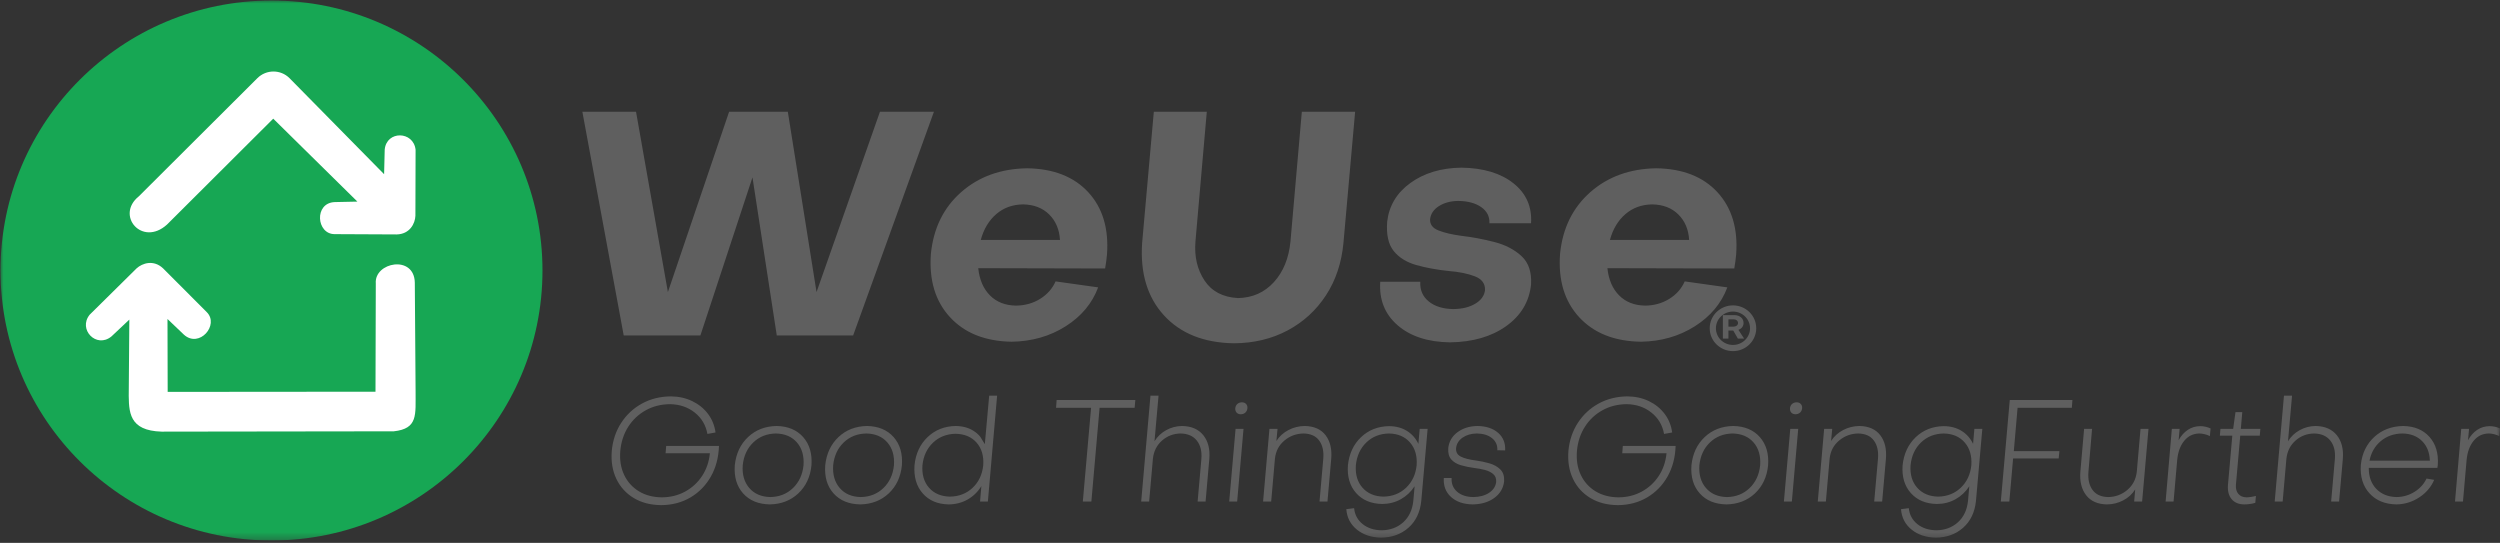 <svg xmlns="http://www.w3.org/2000/svg" width="350" height="76" viewBox="0 0 350 76" fill="none"><rect x="0" y="0" width="350" height="76" fill="#333333" stroke="none"/><g clip-path="url(#clip0_1577_6177)"><mask id="mask0_1577_6177" style="mask-type:luminance" maskUnits="userSpaceOnUse" x="0" y="0" width="350" height="76"><path d="M350 0H0V75.676H350V0Z" fill="white"></path></mask><g mask="url(#mask0_1577_6177)"><path fill-rule="evenodd" clip-rule="evenodd" d="M231.311 28.614C229.838 28.634 228.586 29.089 227.555 29.979C226.524 30.87 225.803 32.073 225.39 33.591H236.48C236.395 32.131 235.892 30.944 234.972 30.029C234.053 29.114 232.832 28.642 231.311 28.614ZM143.228 28.614C141.754 28.634 140.503 29.089 139.471 29.979C138.441 30.87 137.719 32.073 137.307 33.591H148.397C148.311 32.131 147.808 30.944 146.889 30.029C145.97 29.114 144.749 28.642 143.228 28.614ZM231.886 23.56C235.58 23.616 238.43 24.734 240.44 26.912C242.45 29.091 243.325 31.991 243.063 35.612C243.039 35.914 243 36.255 242.948 36.634C242.895 37.013 242.846 37.331 242.798 37.589L225.037 37.545C225.205 39.151 225.752 40.421 226.677 41.355C227.602 42.29 228.822 42.767 230.339 42.786C231.599 42.77 232.724 42.452 233.713 41.834C234.703 41.217 235.419 40.404 235.861 39.395L241.827 40.232C240.99 42.474 239.469 44.292 237.265 45.687C235.059 47.081 232.544 47.798 229.721 47.841C226.018 47.782 223.138 46.637 221.082 44.406C219.026 42.176 218.135 39.215 218.409 35.524C218.769 31.945 220.181 29.071 222.646 26.901C225.109 24.732 228.19 23.618 231.886 23.56ZM143.801 23.56C147.495 23.616 150.347 24.734 152.357 26.912C154.366 29.091 155.24 31.991 154.98 35.612C154.954 35.914 154.917 36.255 154.864 36.634C154.811 37.013 154.761 37.331 154.715 37.589L136.953 37.545C137.121 39.151 137.668 40.421 138.594 41.355C139.519 42.29 140.739 42.767 142.255 42.786C143.515 42.77 144.641 42.452 145.63 41.834C146.619 41.217 147.335 40.404 147.778 39.395L153.742 40.232C152.907 42.474 151.386 44.292 149.181 45.687C146.976 47.081 144.461 47.798 141.636 47.841C137.935 47.782 135.056 46.637 133 44.406C130.943 42.176 130.052 39.215 130.326 35.524C130.686 31.945 132.098 29.071 134.562 26.901C137.026 24.732 140.106 23.618 143.801 23.56ZM204.586 23.472C207.666 23.513 210.099 24.244 211.886 25.664C213.672 27.084 214.492 28.948 214.347 31.254H208.52C208.562 30.317 208.181 29.565 207.377 29C206.572 28.435 205.496 28.145 204.144 28.13C203.099 28.143 202.206 28.382 201.464 28.846C200.722 29.311 200.304 29.925 200.21 30.687C200.174 31.412 200.566 31.937 201.387 32.262C202.207 32.587 203.274 32.838 204.586 33.015C206.135 33.196 207.678 33.485 209.219 33.884C210.759 34.283 212.025 34.941 213.015 35.858C214.006 36.776 214.449 38.102 214.347 39.837C214.093 42.234 212.936 44.172 210.876 45.649C208.816 47.126 206.188 47.886 202.994 47.929C199.893 47.883 197.448 47.085 195.662 45.533C193.875 43.982 193.066 41.952 193.234 39.443H198.839C198.776 40.583 199.168 41.501 200.016 42.197C200.865 42.893 202.02 43.252 203.481 43.27C204.721 43.254 205.745 43 206.554 42.51C207.362 42.02 207.811 41.391 207.902 40.625C207.938 39.705 207.457 39.056 206.459 38.677C205.462 38.299 204.262 38.055 202.862 37.946C201.161 37.769 199.63 37.488 198.27 37.103C196.912 36.718 195.859 36.062 195.114 35.135C194.368 34.207 194.066 32.84 194.205 31.034C194.465 28.795 195.555 26.985 197.472 25.604C199.39 24.223 201.761 23.512 204.586 23.472ZM161.536 15.64H168.952L167.363 33.811C167.192 35.907 167.612 37.721 168.622 39.256C169.632 40.791 171.201 41.615 173.328 41.731C175.35 41.689 177.02 40.947 178.34 39.504C179.659 38.059 180.435 36.162 180.665 33.811L182.257 15.64H189.718L188.085 33.987C187.827 36.779 187.013 39.227 185.643 41.332C184.272 43.437 182.48 45.079 180.265 46.26C178.049 47.441 175.546 48.042 172.753 48.061C168.541 47.994 165.272 46.688 162.947 44.142C160.624 41.597 159.608 38.212 159.901 33.987L161.536 15.64ZM81.531 15.64H89.043L93.505 40.891L102.077 15.64H110.294L114.315 40.891L123.195 15.64H130.751L119.44 46.961H108.748L105.346 24.834L98.056 46.961H87.32L81.531 15.64Z" fill="#5F5F5F"></path><path fill-rule="evenodd" clip-rule="evenodd" d="M75.947 37.871C75.947 58.734 58.949 75.668 38.009 75.668C17.068 75.668 0.07 58.734 0.07 37.871C0.07 17.009 17.068 0.074 38.009 0.074C58.949 0.074 75.947 17.009 75.947 37.871Z" fill="#17A754"></path><path fill-rule="evenodd" clip-rule="evenodd" d="M19.442 27.48L36.032 10.944C37.278 9.702 39.296 9.702 40.533 10.944L53.775 24.388L53.859 20.94C54.122 18.245 57.894 18.329 58.182 20.966L58.157 30.21C58.114 31.291 57.377 32.779 55.538 32.821L46.866 32.779C44.288 32.804 43.941 28.401 46.866 28.292L50.036 28.224L38.253 16.614L23.384 31.435C19.909 34.595 16.111 30.151 19.442 27.48Z" fill="white"></path><path fill-rule="evenodd" clip-rule="evenodd" d="M55.13 60.384L23.551 60.427C18.362 60.603 18.048 58.198 18.022 55.438L18.107 44.743L15.597 47.107C13.486 48.829 10.891 46.111 12.553 44.06L19.125 37.569C19.922 36.843 21.499 36.312 22.83 37.569L28.936 43.688C30.759 45.478 27.893 48.812 25.739 46.845L23.449 44.659L23.475 54.864C30.513 54.864 38.009 54.839 52.569 54.839L52.611 39.688C52.366 36.708 58.005 35.62 58.073 39.578L58.183 54.822C58.166 58.063 58.547 60.012 55.13 60.384Z" fill="white"></path><path fill-rule="evenodd" clip-rule="evenodd" d="M133.783 60.729C132.523 60.753 131.468 61.169 130.619 61.977C129.771 62.786 129.279 63.84 129.143 65.138C129.052 66.436 129.361 67.487 130.068 68.289C130.775 69.092 131.757 69.504 133.013 69.528C134.266 69.504 135.317 69.092 136.169 68.289C137.021 67.487 137.516 66.436 137.654 65.138C137.745 63.84 137.436 62.786 136.729 61.977C136.022 61.169 135.04 60.753 133.783 60.729ZM336.329 60.688C335.145 60.706 334.141 61.059 333.316 61.748C332.491 62.436 331.962 63.351 331.731 64.493H340.179C340.142 63.351 339.779 62.436 339.089 61.748C338.4 61.059 337.48 60.706 336.329 60.688ZM272.117 60.688C270.847 60.712 269.79 61.13 268.946 61.943C268.101 62.755 267.612 63.821 267.477 65.138C267.388 66.436 267.702 67.487 268.416 68.289C269.131 69.092 270.108 69.504 271.346 69.528C272.608 69.503 273.662 69.088 274.51 68.281C275.359 67.475 275.851 66.428 275.987 65.138C276.077 63.821 275.766 62.755 275.056 61.943C274.344 61.13 273.365 60.712 272.117 60.688ZM242.554 60.688C241.292 60.712 240.238 61.13 239.389 61.943C238.541 62.755 238.049 63.821 237.912 65.138C237.823 66.448 238.13 67.51 238.838 68.327C239.544 69.143 240.526 69.564 241.783 69.588C243.044 69.564 244.099 69.143 244.947 68.327C245.795 67.51 246.287 66.448 246.423 65.138C246.514 63.821 246.206 62.755 245.498 61.943C244.792 61.13 243.81 60.712 242.554 60.688ZM194.459 60.688C193.19 60.712 192.132 61.13 191.289 61.943C190.444 62.755 189.954 63.821 189.819 65.138C189.731 66.436 190.044 67.487 190.759 68.289C191.473 69.092 192.451 69.504 193.689 69.528C194.951 69.503 196.004 69.088 196.853 68.281C197.701 67.475 198.194 66.428 198.33 65.138C198.42 63.821 198.109 62.755 197.398 61.943C196.686 61.13 195.708 60.712 194.459 60.688ZM121.285 60.688C120.023 60.712 118.969 61.13 118.12 61.943C117.272 62.755 116.78 63.821 116.643 65.138C116.554 66.448 116.861 67.51 117.569 68.327C118.275 69.143 119.257 69.564 120.514 69.588C121.774 69.564 122.83 69.143 123.678 68.327C124.525 67.51 125.018 66.448 125.154 65.138C125.245 63.821 124.937 62.755 124.229 61.943C123.523 61.13 122.541 60.712 121.285 60.688ZM108.622 60.688C107.361 60.712 106.307 61.13 105.459 61.943C104.61 62.755 104.118 63.821 103.982 65.138C103.891 66.448 104.199 67.51 104.906 68.327C105.614 69.143 106.596 69.564 107.852 69.588C109.114 69.564 110.168 69.143 111.016 68.327C111.865 67.51 112.357 66.448 112.494 65.138C112.584 63.821 112.275 62.755 111.569 61.943C110.861 61.13 109.879 60.712 108.622 60.688ZM291.775 60.043H292.887L292.382 66.05C292.293 67.091 292.482 67.936 292.949 68.585C293.417 69.234 294.152 69.569 295.158 69.588C296.173 69.57 297.06 69.238 297.822 68.595C298.584 67.952 299.025 67.11 299.149 66.07L299.674 60.043H300.788L299.897 70.214H298.785L298.927 68.517C298.516 69.171 297.959 69.682 297.254 70.052C296.55 70.422 295.79 70.61 294.975 70.617C293.671 70.593 292.699 70.162 292.056 69.327C291.414 68.491 291.144 67.399 291.249 66.05L291.775 60.043ZM250.637 60.041H251.749L250.86 70.213H249.746L250.637 60.041ZM172.98 60.041H174.092L173.202 70.213H172.089L172.98 60.041ZM348.562 59.659C348.807 59.66 349.051 59.688 349.297 59.745C349.541 59.802 349.776 59.881 350.001 59.983L349.899 61.052C349.653 60.931 349.4 60.84 349.142 60.78C348.883 60.719 348.636 60.688 348.4 60.688C347.547 60.706 346.846 61.051 346.298 61.725C345.749 62.398 345.424 63.3 345.322 64.43L344.816 70.213H343.702L344.573 60.043H345.665L345.523 61.638C345.86 61.017 346.285 60.533 346.8 60.187C347.314 59.841 347.901 59.665 348.562 59.659ZM308.045 59.659C308.29 59.66 308.535 59.688 308.779 59.745C309.024 59.802 309.259 59.881 309.483 59.983L309.382 61.052C309.136 60.931 308.883 60.84 308.625 60.78C308.366 60.719 308.119 60.688 307.883 60.688C307.03 60.706 306.329 61.051 305.781 61.725C305.233 62.398 304.907 63.3 304.804 64.43L304.299 70.213H303.186L304.057 60.043H305.148L305.007 61.638C305.343 61.017 305.769 60.533 306.283 60.187C306.797 59.841 307.384 59.665 308.045 59.659ZM272.117 59.659C273.095 59.668 273.934 59.893 274.637 60.333C275.339 60.773 275.871 61.377 276.231 62.144L276.412 60.042H277.525L276.635 70.133C276.474 71.709 275.88 72.955 274.855 73.869C273.83 74.783 272.552 75.249 271.023 75.268C269.648 75.246 268.513 74.871 267.618 74.141C266.722 73.412 266.23 72.46 266.142 71.285L267.233 71.143C267.324 72.061 267.721 72.802 268.421 73.367C269.122 73.933 270.01 74.223 271.083 74.24C272.292 74.224 273.3 73.85 274.107 73.12C274.917 72.388 275.387 71.392 275.521 70.133L275.704 68.072C275.199 68.848 274.557 69.454 273.776 69.89C272.995 70.327 272.125 70.55 271.164 70.557C269.608 70.526 268.39 70.016 267.511 69.023C266.631 68.03 266.249 66.736 266.365 65.138C266.537 63.52 267.148 62.21 268.199 61.208C269.251 60.205 270.556 59.689 272.117 59.659ZM194.459 59.659C195.438 59.668 196.278 59.893 196.98 60.333C197.682 60.773 198.213 61.377 198.573 62.144L198.756 60.042H199.867L198.978 70.133C198.817 71.709 198.223 72.955 197.197 73.869C196.172 74.783 194.895 75.249 193.365 75.268C191.991 75.246 190.855 74.871 189.96 74.141C189.065 73.412 188.572 72.46 188.484 71.285L189.576 71.143C189.667 72.061 190.063 72.802 190.764 73.367C191.466 73.933 192.352 74.223 193.426 74.24C194.635 74.224 195.642 73.85 196.451 73.12C197.259 72.388 197.729 71.392 197.863 70.133L198.046 68.072C197.542 68.848 196.9 69.454 196.118 69.89C195.338 70.327 194.468 70.55 193.507 70.557C191.95 70.526 190.733 70.016 189.854 69.023C188.974 68.03 188.593 66.736 188.708 65.138C188.879 63.52 189.491 62.21 190.542 61.208C191.593 60.205 192.899 59.689 194.459 59.659ZM336.452 59.639C338.025 59.668 339.252 60.181 340.133 61.175C341.013 62.17 341.4 63.471 341.293 65.077C341.282 65.139 341.272 65.207 341.263 65.282C341.252 65.356 341.242 65.429 341.232 65.501H331.629C331.618 66.716 331.969 67.696 332.68 68.441C333.391 69.184 334.344 69.567 335.539 69.588C336.442 69.574 337.274 69.329 338.036 68.855C338.797 68.38 339.356 67.761 339.712 66.999L340.786 67.18C340.351 68.192 339.651 69.012 338.681 69.643C337.714 70.273 336.652 70.599 335.498 70.617C333.89 70.588 332.629 70.067 331.715 69.053C330.801 68.04 330.401 66.715 330.515 65.077C330.688 63.471 331.315 62.17 332.397 61.175C333.478 60.181 334.83 59.668 336.452 59.639ZM260.322 59.639C261.626 59.663 262.599 60.095 263.239 60.933C263.879 61.77 264.142 62.868 264.028 64.227L263.503 70.213H262.389L262.917 64.227C263.006 63.178 262.816 62.33 262.349 61.684C261.881 61.038 261.145 60.707 260.139 60.688C259.123 60.707 258.233 61.038 257.468 61.682C256.702 62.325 256.262 63.167 256.148 64.207L255.623 70.213H254.489L255.38 60.042H256.512L256.351 61.74C256.761 61.096 257.322 60.585 258.032 60.211C258.742 59.838 259.506 59.647 260.322 59.639ZM242.654 59.639C244.241 59.668 245.48 60.185 246.372 61.189C247.263 62.195 247.651 63.511 247.535 65.138C247.372 66.765 246.757 68.077 245.691 69.077C244.623 70.075 243.294 70.588 241.702 70.617C240.106 70.588 238.861 70.075 237.967 69.077C237.073 68.077 236.685 66.765 236.801 65.138C236.972 63.511 237.591 62.195 238.656 61.189C239.721 60.185 241.054 59.668 242.654 59.639ZM206.851 59.639C208.068 59.657 209.033 59.98 209.743 60.603C210.452 61.228 210.778 62.045 210.719 63.055L209.628 63.035C209.662 62.336 209.415 61.773 208.888 61.346C208.361 60.919 207.647 60.7 206.75 60.688C205.971 60.699 205.31 60.89 204.769 61.262C204.227 61.635 203.921 62.124 203.852 62.731C203.808 63.283 204.031 63.682 204.521 63.928C205.01 64.173 205.719 64.355 206.648 64.471C207.274 64.555 207.898 64.688 208.518 64.867C209.139 65.046 209.648 65.331 210.045 65.721C210.443 66.11 210.62 66.664 210.578 67.383C210.472 68.34 210.015 69.115 209.209 69.706C208.401 70.296 207.393 70.6 206.182 70.617C204.894 70.598 203.879 70.249 203.139 69.572C202.398 68.895 202.062 68.01 202.132 66.919H203.223C203.179 67.711 203.436 68.35 203.991 68.838C204.547 69.324 205.305 69.574 206.263 69.588C207.162 69.576 207.903 69.374 208.487 68.981C209.071 68.589 209.398 68.083 209.466 67.463C209.492 66.991 209.351 66.624 209.043 66.363C208.734 66.102 208.343 65.91 207.868 65.788C207.393 65.666 206.919 65.578 206.446 65.524C205.746 65.432 205.107 65.302 204.531 65.132C203.953 64.962 203.501 64.69 203.174 64.317C202.847 63.944 202.708 63.408 202.759 62.711C202.864 61.804 203.296 61.07 204.053 60.507C204.809 59.945 205.742 59.656 206.851 59.639ZM182.664 59.639C183.969 59.663 184.941 60.095 185.582 60.933C186.222 61.77 186.484 62.868 186.371 64.227L185.845 70.213H184.732L185.259 64.227C185.349 63.178 185.16 62.33 184.691 61.684C184.224 61.038 183.487 60.707 182.483 60.688C181.466 60.707 180.575 61.038 179.81 61.682C179.045 62.325 178.605 63.167 178.491 64.207L177.965 70.213H176.832L177.723 60.042H178.855L178.693 61.74C179.104 61.096 179.665 60.585 180.375 60.211C181.085 59.838 181.848 59.647 182.664 59.639ZM121.385 59.639C122.972 59.668 124.211 60.185 125.103 61.189C125.994 62.195 126.382 63.511 126.266 65.138C126.103 66.765 125.488 68.077 124.421 69.077C123.354 70.075 122.025 70.588 120.433 70.617C118.836 70.588 117.592 70.075 116.698 69.077C115.804 68.077 115.415 66.765 115.532 65.138C115.703 63.511 116.322 62.195 117.386 61.189C118.452 60.185 119.785 59.668 121.385 59.639ZM108.724 59.639C110.31 59.668 111.549 60.185 112.441 61.189C113.332 62.195 113.72 63.511 113.605 65.138C113.442 66.765 112.827 68.077 111.76 69.077C110.693 70.075 109.363 70.588 107.771 70.617C106.175 70.588 104.93 70.075 104.036 69.077C103.143 68.077 102.754 66.765 102.87 65.138C103.042 63.511 103.659 62.195 104.726 61.189C105.791 60.185 107.123 59.668 108.724 59.639ZM312.967 57.698H313.918L313.715 60.043H316.45L316.369 60.991H313.634L313.027 67.886C312.993 68.41 313.104 68.827 313.361 69.137C313.619 69.448 313.994 69.612 314.486 69.628C314.675 69.627 314.89 69.609 315.133 69.573C315.374 69.537 315.605 69.488 315.824 69.427L315.743 70.395C315.524 70.467 315.274 70.521 314.993 70.559C314.712 70.598 314.442 70.617 314.181 70.617C313.415 70.607 312.829 70.36 312.426 69.878C312.022 69.395 311.852 68.737 311.914 67.906L312.522 60.991H310.78L310.861 60.043H312.644L312.967 57.698ZM251.527 56.322C251.774 56.327 251.968 56.404 252.109 56.555C252.249 56.705 252.312 56.904 252.297 57.151C252.271 57.407 252.174 57.611 252.005 57.764C251.835 57.917 251.623 57.995 251.365 57.998C251.119 57.995 250.924 57.917 250.783 57.764C250.643 57.611 250.581 57.407 250.597 57.151C250.621 56.904 250.719 56.705 250.888 56.555C251.056 56.404 251.269 56.327 251.527 56.322ZM173.869 56.322C174.117 56.327 174.311 56.404 174.452 56.555C174.592 56.705 174.655 56.904 174.639 57.151C174.614 57.407 174.517 57.611 174.347 57.764C174.179 57.917 173.965 57.995 173.707 57.998C173.461 57.995 173.267 57.917 173.126 57.764C172.986 57.611 172.923 57.407 172.939 57.151C172.965 56.904 173.062 56.705 173.23 56.555C173.399 56.404 173.613 56.327 173.869 56.322ZM281.367 55.999H290.139L290.058 57.089H282.461L281.934 63.158H288.316L288.214 64.187H281.833L281.307 70.213H280.114L281.367 55.999ZM147.929 55.999H158.948L158.846 57.089H153.943L152.792 70.213H151.596L152.751 57.089H147.848L147.929 55.999ZM227.843 55.494C228.941 55.501 229.939 55.722 230.836 56.152C231.732 56.583 232.469 57.177 233.043 57.934C233.619 58.691 233.971 59.563 234.103 60.548L232.969 60.751C232.749 59.524 232.158 58.527 231.199 57.764C230.241 57 229.088 56.606 227.743 56.583C226.488 56.593 225.358 56.876 224.35 57.432C223.342 57.988 222.524 58.754 221.895 59.732C221.266 60.711 220.891 61.838 220.772 63.116C220.667 64.374 220.843 65.491 221.304 66.467C221.763 67.443 222.448 68.212 223.361 68.772C224.274 69.332 225.355 69.618 226.607 69.629C227.794 69.619 228.871 69.351 229.841 68.825C230.81 68.299 231.601 67.574 232.215 66.65C232.828 65.726 233.194 64.663 233.314 63.459H227.114L227.195 62.429H234.587C234.534 64.047 234.156 65.477 233.452 66.717C232.749 67.958 231.798 68.932 230.6 69.639C229.404 70.345 228.039 70.705 226.506 70.719C225.023 70.706 223.742 70.376 222.662 69.727C221.581 69.078 220.768 68.185 220.223 67.047C219.676 65.908 219.462 64.597 219.579 63.116C219.72 61.634 220.165 60.322 220.911 59.18C221.658 58.039 222.628 57.142 223.823 56.489C225.017 55.838 226.358 55.505 227.843 55.494ZM93.912 55.494C95.01 55.501 96.007 55.722 96.904 56.152C97.801 56.583 98.537 57.177 99.112 57.934C99.687 58.691 100.04 59.563 100.172 60.548L99.039 60.751C98.817 59.524 98.227 58.527 97.269 57.764C96.309 57 95.158 56.606 93.811 56.583C92.558 56.593 91.427 56.876 90.419 57.432C89.412 57.988 88.593 58.754 87.964 59.732C87.334 60.711 86.96 61.838 86.841 63.116C86.736 64.374 86.913 65.491 87.373 66.467C87.832 67.443 88.518 68.212 89.431 68.772C90.342 69.332 91.425 69.618 92.677 69.629C93.863 69.619 94.941 69.351 95.91 68.825C96.879 68.299 97.671 67.574 98.284 66.65C98.897 65.726 99.263 64.663 99.384 63.459H93.182L93.264 62.429H100.657C100.604 64.047 100.225 65.477 99.521 66.717C98.817 67.958 97.867 68.932 96.67 69.639C95.473 70.345 94.108 70.705 92.575 70.719C91.093 70.706 89.81 70.376 88.73 69.727C87.651 69.078 86.838 68.185 86.291 67.047C85.745 65.908 85.531 64.597 85.648 63.116C85.79 61.634 86.233 60.322 86.98 59.18C87.726 58.039 88.698 57.142 89.892 56.489C91.088 55.838 92.427 55.505 93.912 55.494ZM319.755 55.392H320.887L320.32 61.78C320.719 61.125 321.263 60.606 321.951 60.225C322.639 59.843 323.385 59.648 324.191 59.639C325.498 59.663 326.488 60.095 327.158 60.933C327.827 61.77 328.107 62.868 327.998 64.227L327.472 70.213H326.359L326.886 64.227C326.968 63.178 326.756 62.33 326.247 61.684C325.738 61.038 324.978 60.707 323.967 60.688C322.966 60.707 322.101 61.038 321.371 61.682C320.641 62.325 320.217 63.167 320.098 64.207L319.572 70.213H318.458L319.755 55.392ZM161.064 55.392H162.196L161.629 61.78C162.028 61.125 162.572 60.606 163.26 60.225C163.948 59.843 164.694 59.648 165.5 59.639C166.808 59.663 167.797 60.095 168.466 60.933C169.136 61.77 169.416 62.868 169.306 64.227L168.781 70.213H167.668L168.195 64.227C168.278 63.178 168.065 62.33 167.557 61.684C167.047 61.038 166.287 60.707 165.276 60.688C164.275 60.707 163.41 61.038 162.68 61.682C161.951 62.325 161.526 63.167 161.408 64.207L160.881 70.213H159.767L161.064 55.392ZM138.485 55.392H139.596L139.003 62.182L138.886 63.53L138.302 70.214H137.208L137.391 68.051C136.915 68.84 136.28 69.462 135.488 69.918C134.695 70.374 133.803 70.607 132.81 70.617C131.263 70.588 130.052 70.072 129.174 69.068C128.298 68.066 127.916 66.756 128.031 65.138C128.194 63.519 128.804 62.206 129.858 61.198C130.914 60.189 132.221 59.67 133.783 59.639C134.763 59.648 135.605 59.877 136.308 60.328C136.661 60.553 136.967 60.821 137.228 61.131L137.874 62.182H137.876L138.485 55.392Z" fill="#5F5F5F"></path><path fill-rule="evenodd" clip-rule="evenodd" d="M242.616 43.62C241.291 43.62 240.228 44.672 240.228 45.956C240.228 47.24 241.291 48.292 242.616 48.292C243.942 48.292 245.005 47.24 245.005 45.956C245.005 44.672 243.942 43.62 242.616 43.62ZM239.359 45.956C239.359 44.181 240.824 42.754 242.616 42.754C244.41 42.754 245.873 44.181 245.873 45.956C245.873 47.73 244.41 49.157 242.616 49.157C240.824 49.157 239.359 47.73 239.359 45.956Z" fill="#5F5F5F"></path><path d="M242.677 44.703H241.982V45.732H242.677C243.043 45.732 243.321 45.529 243.321 45.224C243.321 44.892 243.043 44.703 242.677 44.703ZM241.982 46.276V47.402H241.203V44.117H242.802C243.567 44.117 244.099 44.569 244.099 45.224C244.099 45.667 243.807 46.036 243.377 46.175L244.174 47.402H243.302L242.654 46.276H241.982Z" fill="#5F5F5F"></path></g></g><defs><clipPath id="clip0_1577_6177"><rect width="350" height="75.676" fill="white"></rect></clipPath></defs></svg>